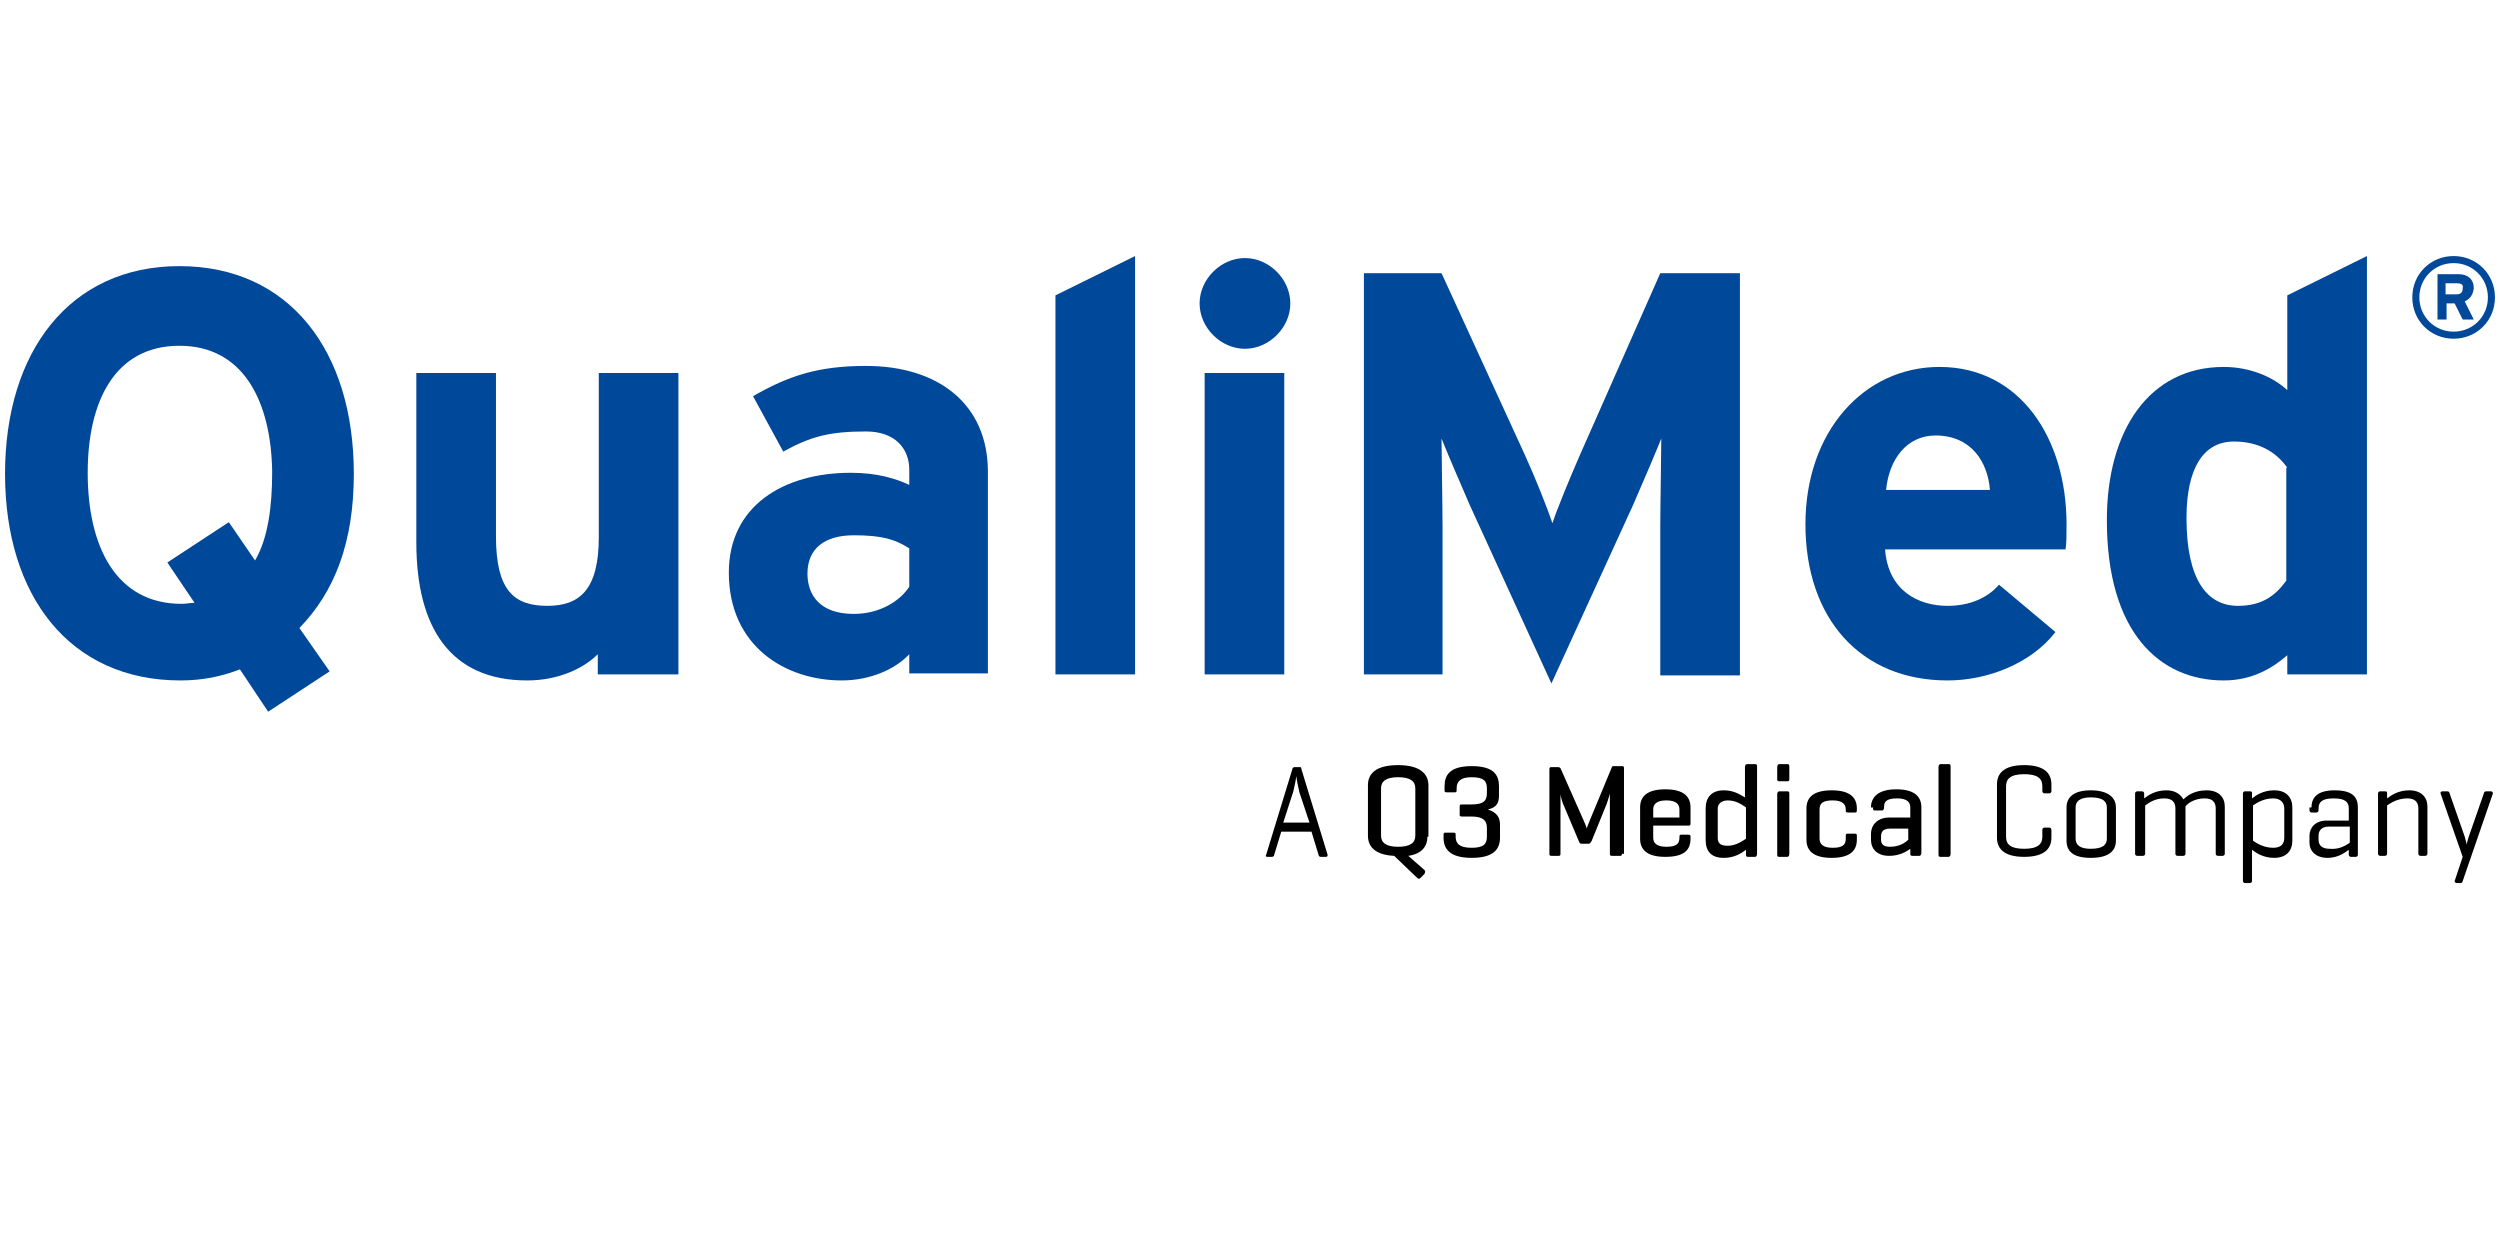 <?xml version="1.0" encoding="utf-8"?>
<!-- Generator: Adobe Illustrator 22.1.0, SVG Export Plug-In . SVG Version: 6.00 Build 0)  -->
<svg version="1.1" id="Layer_1" xmlns="http://www.w3.org/2000/svg" xmlns:xlink="http://www.w3.org/1999/xlink" x="0px" y="0px"
	 viewBox="0 0 248 125" style="enable-background:new 0 0 248 125;" xml:space="preserve">
<style type="text/css">
	.st0{fill:#004899;}
</style>
<g>
	<path d="M129.1,76.3l2.6,8.5c0,0.1,0,0.2-0.2,0.2H131c-0.1,0-0.2-0.1-0.2-0.2l-0.7-2.3h-3l-0.7,2.3c0,0.1-0.1,0.2-0.2,0.2h-0.5
		c-0.1,0-0.2-0.1-0.1-0.2l2.6-8.5c0-0.1,0.1-0.2,0.2-0.2h0.6C129,76.1,129.1,76.1,129.1,76.3z M128.9,78.6c-0.1-0.4-0.3-1.4-0.3-1.6
		c0,0.1-0.2,1.1-0.3,1.5l-1,3.1h2.6L128.9,78.6z"/>
	<path d="M141.6,83c0,0.9-0.5,1.7-1.9,1.9l1.6,1.4c0.1,0.1,0.1,0.2,0,0.4l-0.4,0.4c-0.1,0.1-0.2,0.1-0.3,0l-2.3-2.2
		c-2-0.1-2.6-1-2.6-2v-5c0-1.1,0.7-2,3-2c2.2,0,3,0.9,3,2V83z M137,82.9c0,0.7,0.5,1.1,1.7,1.1c1.2,0,1.7-0.4,1.7-1.1v-4.7
		c0-0.7-0.5-1.1-1.7-1.1c-1.2,0-1.7,0.4-1.7,1.1V82.9z"/>
	<path d="M146,79.8c1.2,0,1.5-0.4,1.5-1.1v-0.5c0-0.7-0.3-1.1-1.5-1.1c-1.1,0-1.5,0.4-1.5,1.1v0.2c0,0.2-0.1,0.2-0.2,0.2h-0.8
		c-0.2,0-0.2-0.1-0.2-0.2V78c0-1.1,0.5-2,2.7-2c2.2,0,2.7,0.9,2.7,2v0.9c0,0.7-0.2,1.2-1.1,1.4c0.9,0.3,1.2,0.8,1.2,1.5v1.3
		c0,1.1-0.6,2-2.8,2c-2.2,0-2.8-0.9-2.8-2v-0.3c0-0.2,0.1-0.2,0.2-0.2h0.8c0.2,0,0.2,0.1,0.2,0.2v0.2c0,0.7,0.4,1.1,1.6,1.1
		s1.5-0.4,1.5-1.1v-0.9c0-0.7-0.4-1.1-1.5-1.1H145c-0.2,0-0.2-0.1-0.2-0.2V80c0-0.2,0.1-0.2,0.2-0.2H146z"/>
	<path d="M160.9,84.7c0,0.2-0.1,0.2-0.2,0.2h-0.8c-0.2,0-0.2-0.1-0.2-0.2v-6c0,0.1-0.2,0.7-0.3,1l-1.5,3.7c-0.1,0.2-0.2,0.3-0.3,0.3
		h-0.7c-0.2,0-0.2-0.1-0.3-0.3l-1.6-3.8c-0.1-0.3-0.2-0.7-0.2-0.8v5.9c0,0.2-0.1,0.2-0.2,0.2h-0.7c-0.2,0-0.2-0.1-0.2-0.2v-8.4
		c0-0.2,0.1-0.2,0.2-0.2h0.7c0.1,0,0.2,0.1,0.2,0.1l2.3,5.2c0.1,0.2,0.3,0.7,0.3,0.8c0-0.1,0.2-0.5,0.3-0.8l2.2-5.3
		c0-0.1,0.1-0.1,0.2-0.1h0.8c0.2,0,0.2,0.1,0.2,0.2V84.7z"/>
	<path d="M167.7,81.7c0,0.2-0.1,0.2-0.2,0.2H164v1.2c0,0.5,0.3,0.9,1.3,0.9s1.3-0.3,1.3-0.9V83c0-0.2,0.1-0.2,0.2-0.2h0.7
		c0.2,0,0.2,0.1,0.2,0.2v0.2c0,1.1-0.6,1.8-2.5,1.8c-1.8,0-2.5-0.7-2.5-1.8v-3.1c0-1.1,0.7-1.8,2.5-1.8c1.8,0,2.5,0.7,2.5,1.8V81.7z
		 M164,81.1h2.6v-0.8c0-0.5-0.3-0.9-1.3-0.9c-1,0-1.3,0.4-1.3,0.9V81.1z"/>
	<path d="M173.2,84.3c-0.4,0.3-1.1,0.8-2.2,0.8c-1.3,0-1.8-0.7-1.8-1.8v-3.1c0-1.1,0.6-1.8,1.8-1.8c1.1,0,1.7,0.5,2.1,0.7v-3
		c0-0.2,0.1-0.3,0.2-0.3h0.8c0.2,0,0.2,0.1,0.2,0.3v8.6c0,0.2-0.1,0.3-0.2,0.3h-0.7c-0.2,0-0.2-0.1-0.2-0.3L173.2,84.3z M170.4,83.1
		c0,0.5,0.2,0.8,1,0.8c0.8,0,1.5-0.5,1.8-0.7v-3.1c-0.3-0.2-0.9-0.7-1.8-0.7c-0.7,0-1,0.4-1,0.8V83.1z"/>
	<path d="M177.5,77.3c0,0.2-0.1,0.2-0.2,0.2h-0.8c-0.2,0-0.2-0.1-0.2-0.2v-1.2c0-0.2,0.1-0.3,0.2-0.3h0.8c0.2,0,0.2,0.1,0.2,0.3
		V77.3z M177.5,84.7c0,0.2-0.1,0.3-0.2,0.3h-0.8c-0.2,0-0.2-0.1-0.2-0.3v-5.9c0-0.2,0.1-0.3,0.2-0.3h0.8c0.2,0,0.2,0.1,0.2,0.3V84.7
		z"/>
	<path d="M184.2,80.2v0.2c0,0.2-0.1,0.2-0.2,0.2h-0.7c-0.2,0-0.2-0.1-0.2-0.2v-0.1c0-0.5-0.3-0.9-1.3-0.9c-1,0-1.3,0.3-1.3,0.9v2.9
		c0,0.5,0.3,0.9,1.3,0.9c1,0,1.3-0.3,1.3-0.9v-0.3c0-0.2,0.1-0.2,0.2-0.2h0.7c0.2,0,0.2,0.1,0.2,0.2v0.4c0,1.1-0.7,1.8-2.5,1.8
		c-1.8,0-2.5-0.7-2.5-1.8v-3.1c0-1.1,0.7-1.8,2.5-1.8C183.5,78.4,184.2,79.1,184.2,80.2z"/>
	<path d="M185.6,80.1c0-1,0.7-1.8,2.5-1.8c1.8,0,2.5,0.7,2.5,1.8v4.5c0,0.2-0.1,0.3-0.2,0.3h-0.7c-0.2,0-0.2-0.1-0.2-0.3l0-0.4
		c-0.4,0.3-1.1,0.7-2.1,0.7c-1.2,0-1.8-0.7-1.8-1.6v-0.6c0-0.8,0.6-1.6,1.8-1.6h2.1v-1c0-0.5-0.3-0.9-1.3-0.9c-1,0-1.3,0.3-1.3,0.8
		v0.1c0,0.2-0.1,0.3-0.2,0.3h-0.7c-0.2,0-0.2-0.1-0.2-0.3V80.1z M189.3,83.3v-1.1h-1.8c-0.7,0-0.9,0.3-0.9,0.8v0.3
		c0,0.5,0.3,0.7,0.9,0.7C188.4,84,189,83.6,189.3,83.3z"/>
	<path d="M193.5,84.7c0,0.2-0.1,0.3-0.2,0.3h-0.8c-0.2,0-0.2-0.1-0.2-0.3v-8.6c0-0.2,0.1-0.3,0.2-0.3h0.8c0.2,0,0.2,0.1,0.2,0.3
		V84.7z"/>
	<path d="M203.5,83.1c0,1-0.6,1.9-2.7,1.9c-2.1,0-2.7-0.9-2.7-1.9v-5.3c0-1,0.6-1.9,2.7-1.9c2.1,0,2.7,0.9,2.7,1.9v0.7
		c0,0.1-0.1,0.2-0.2,0.2h-0.5c-0.1,0-0.2-0.1-0.2-0.2V78c0-0.8-0.5-1.2-1.8-1.2c-1.4,0-1.8,0.5-1.8,1.2v5c0,0.8,0.5,1.2,1.8,1.2
		c1.4,0,1.8-0.5,1.8-1.2v-0.7c0-0.1,0.1-0.2,0.2-0.2h0.5c0.1,0,0.2,0.1,0.2,0.2V83.1z"/>
	<path d="M205,80.1c0-1,0.7-1.7,2.4-1.7s2.5,0.7,2.5,1.7v3.3c0,1-0.7,1.7-2.5,1.7s-2.4-0.7-2.4-1.7V80.1z M209,80.1
		c0-0.6-0.4-1-1.6-1c-1.1,0-1.5,0.4-1.5,1v3.1c0,0.6,0.4,1,1.5,1c1.2,0,1.6-0.4,1.6-1V80.1z"/>
	<path d="M212.5,78.5c0.1,0,0.2,0.1,0.2,0.2l0,0.5c0.4-0.3,1.1-0.8,2.2-0.8c0.9,0,1.4,0.4,1.7,0.9c0.3-0.3,1-0.9,2.3-0.9
		c1.2,0,1.8,0.7,1.8,1.6v4.7c0,0.1-0.1,0.2-0.2,0.2h-0.5c-0.1,0-0.2-0.1-0.2-0.2v-4.5c0-0.6-0.3-1-1.1-1c-1,0-1.7,0.5-1.9,0.8
		c0,0.1,0,0.2,0,0.2v4.5c0,0.1-0.1,0.2-0.2,0.2H216c-0.1,0-0.2-0.1-0.2-0.2v-4.5c0-0.6-0.3-1-1.1-1c-1,0-1.6,0.5-1.9,0.7v4.8
		c0,0.1-0.1,0.2-0.2,0.2H212c-0.1,0-0.2-0.1-0.2-0.2v-6c0-0.1,0.1-0.2,0.2-0.2H212.5z"/>
	<path d="M223.4,78.7l0,0.5c0.4-0.3,1.1-0.8,2.2-0.8c1.2,0,1.8,0.7,1.8,1.7v3.3c0,1-0.6,1.7-1.8,1.7c-1.1,0-1.8-0.5-2.2-0.8v3.1
		c0,0.1-0.1,0.2-0.2,0.2h-0.5c-0.1,0-0.2-0.1-0.2-0.2v-8.7c0-0.1,0.1-0.2,0.2-0.2h0.5C223.4,78.5,223.4,78.6,223.4,78.7z
		 M226.6,80.2c0-0.5-0.3-1-1.1-1c-1,0-1.7,0.5-2,0.7v3.5c0.3,0.2,1,0.7,2,0.7c0.8,0,1.1-0.4,1.1-1V80.2z"/>
	<path d="M229.3,80.1c0-1,0.6-1.7,2.3-1.7c1.8,0,2.3,0.7,2.3,1.7v4.7c0,0.1-0.1,0.2-0.2,0.2h-0.5c-0.1,0-0.2-0.1-0.2-0.2l0-0.5
		c-0.4,0.3-1.1,0.8-2.1,0.8c-1.2,0-1.8-0.7-1.8-1.5v-0.7c0-0.8,0.6-1.5,1.7-1.5h2.2v-1.2c0-0.6-0.3-1-1.5-1c-1.2,0-1.5,0.4-1.5,1
		v0.2c0,0.1-0.1,0.2-0.2,0.2h-0.5c-0.1,0-0.2-0.1-0.2-0.2V80.1z M233.1,83.6V82H231c-0.7,0-1,0.4-1,0.9v0.4c0,0.6,0.4,0.9,1.1,0.9
		C232.1,84.3,232.8,83.8,233.1,83.6z"/>
	<path d="M236.8,78.7l0,0.5c0.4-0.3,1.1-0.8,2.2-0.8c1.2,0,1.8,0.7,1.8,1.6v4.7c0,0.1-0.1,0.2-0.2,0.2h-0.5c-0.1,0-0.2-0.1-0.2-0.2
		v-4.5c0-0.6-0.3-1-1.1-1c-1,0-1.7,0.5-2,0.7v4.8c0,0.1-0.1,0.2-0.2,0.2h-0.5c-0.1,0-0.2-0.1-0.2-0.2v-6c0-0.1,0.1-0.2,0.2-0.2h0.5
		C236.8,78.5,236.8,78.6,236.8,78.7z"/>
	<path d="M244.5,83c0.1,0.4,0.2,0.7,0.2,0.8c0-0.1,0.1-0.5,0.2-0.8l1.5-4.3c0-0.1,0.1-0.2,0.2-0.2h0.5c0.1,0,0.2,0.1,0.2,0.2l-3,8.7
		c0,0.1-0.1,0.2-0.2,0.2h-0.4c-0.1,0-0.2-0.1-0.2-0.2l0.8-2.4l-2.2-6.3c0-0.1,0-0.2,0.2-0.2h0.5c0.1,0,0.2,0.1,0.2,0.2L244.5,83z"/>
</g>
<g>
	<path class="st0" d="M29.7,62.3l3,4.3l-6.1,4l-2.8-4.2c-1.8,0.7-3.7,1.1-5.9,1.1C6.9,67.5,0.5,59.1,0.5,47
		c0-12.1,6.4-20.6,17.3-20.6c10.9,0,17.3,8.4,17.3,20.6C35.1,53.8,33.2,58.7,29.7,62.3z M17.8,34.3c-6.4,0-9.1,5.5-9.1,12.6
		c0,7.3,2.8,13,9.3,13c0.5,0,0.9-0.1,1.3-0.1l-2.7-4l6.1-4l2.6,3.8c1.3-2.2,1.7-5.4,1.7-8.8C26.9,39.9,24.2,34.3,17.8,34.3z"/>
	<path class="st0" d="M59.3,66.9v-2c-1.4,1.4-3.9,2.6-7,2.6c-7.6,0-11-5.2-11-13.7V37h7.9v16.2c0,5.4,1.8,6.9,5.1,6.9
		c3.2,0,5.1-1.6,5.1-6.8V37h7.9v29.9H59.3z"/>
	<path class="st0" d="M90.2,66.9v-2c-1.4,1.5-3.9,2.6-6.7,2.6c-5.6,0-11.2-3.4-11.2-10.7c0-6.6,5.4-9.9,12.1-9.9
		c2.7,0,4.5,0.6,5.8,1.2v-1.5c0-2.1-1.4-3.8-4.3-3.8c-3.6,0-5.5,0.5-8.2,2l-3-5.5c3.5-2,6.4-3,11.2-3c7.2,0,12.1,3.8,12.1,10.5v20
		H90.2z M90.2,54.4c-1.4-0.9-2.7-1.3-5.5-1.3c-3,0-4.6,1.4-4.6,3.8c0,2.1,1.2,4,4.6,4c2.6,0,4.6-1.3,5.5-2.7V54.4z"/>
	<path class="st0" d="M104.7,66.9V29.3l7.9-3.9v41.5H104.7z"/>
	<path class="st0" d="M123.5,34.6c-2.4,0-4.5-2.1-4.5-4.5c0-2.4,2.1-4.5,4.5-4.5c2.4,0,4.5,2.1,4.5,4.5
		C128,32.5,125.9,34.6,123.5,34.6z M119.5,66.9V37h7.9v29.9H119.5z"/>
	<path class="st0" d="M164.7,66.9V52.3c0-2.2,0.1-7.2,0.1-8.8c-0.6,1.5-1.8,4.3-2.8,6.6l-8.1,17.7l-8.1-17.7c-1-2.3-2.2-5.1-2.8-6.6
		c0,1.5,0.1,6.6,0.1,8.8v14.6h-7.8V27.1h7.7l8.3,18.1c1,2.2,2.2,5.2,2.7,6.7c0.5-1.5,1.7-4.4,2.7-6.7l8-18.1h7.9v39.9H164.7z"/>
	<path class="st0" d="M204.9,54.5H187c0.3,4.1,3.3,5.6,6.2,5.6c2.2,0,4-0.8,5.1-2.1l5.6,4.7c-2.4,3.1-6.7,4.8-10.7,4.8
		c-8.6,0-14.1-6.1-14.1-15.5c0-9.2,5.8-15.6,13.3-15.6c8,0,12.6,7.1,12.6,15.6C205,53.1,205,53.9,204.9,54.5z M192,43.2
		c-2.8,0-4.6,2.3-4.9,5.4h10.3C197.2,45.9,195.6,43.2,192,43.2z"/>
	<path class="st0" d="M226.9,66.9V65c-1.5,1.3-3.5,2.5-6.3,2.5c-6.4,0-11.6-4.8-11.6-15.9c0-8.9,4.2-15.2,11.6-15.2
		c2.6,0,4.9,1,6.3,2.3v-9.4l7.9-3.9v41.5H226.9z M226.9,46.4c-1.2-1.7-3-2.6-5.3-2.6c-3,0-4.7,2.6-4.7,7.6c0,6.2,2.1,8.7,5.1,8.7
		c2.4,0,3.7-1,4.8-2.5V46.4z"/>
	<path class="st0" d="M243.4,33.6c-2.3,0-4.1-1.8-4.1-4.1c0-2.3,1.8-4.1,4.1-4.1c2.3,0,4.1,1.8,4.1,4.1
		C247.5,31.8,245.7,33.6,243.4,33.6z M243.4,26.1c-1.9,0-3.4,1.5-3.4,3.4c0,1.9,1.5,3.4,3.4,3.4c1.9,0,3.4-1.5,3.4-3.4
		C246.8,27.6,245.3,26.1,243.4,26.1z M244.5,29.9l0.9,1.8h-1.1l-0.8-1.6h-0.8v1.6h-0.9v-4.5h2.1c0.9,0,1.5,0.5,1.5,1.4
		C245.3,29.4,244.9,29.7,244.5,29.9z M243.7,28.1h-1.1v1.1h1.1c0.4,0,0.6-0.2,0.6-0.6C244.4,28.2,244.1,28.1,243.7,28.1z"/>
</g>
</svg>
